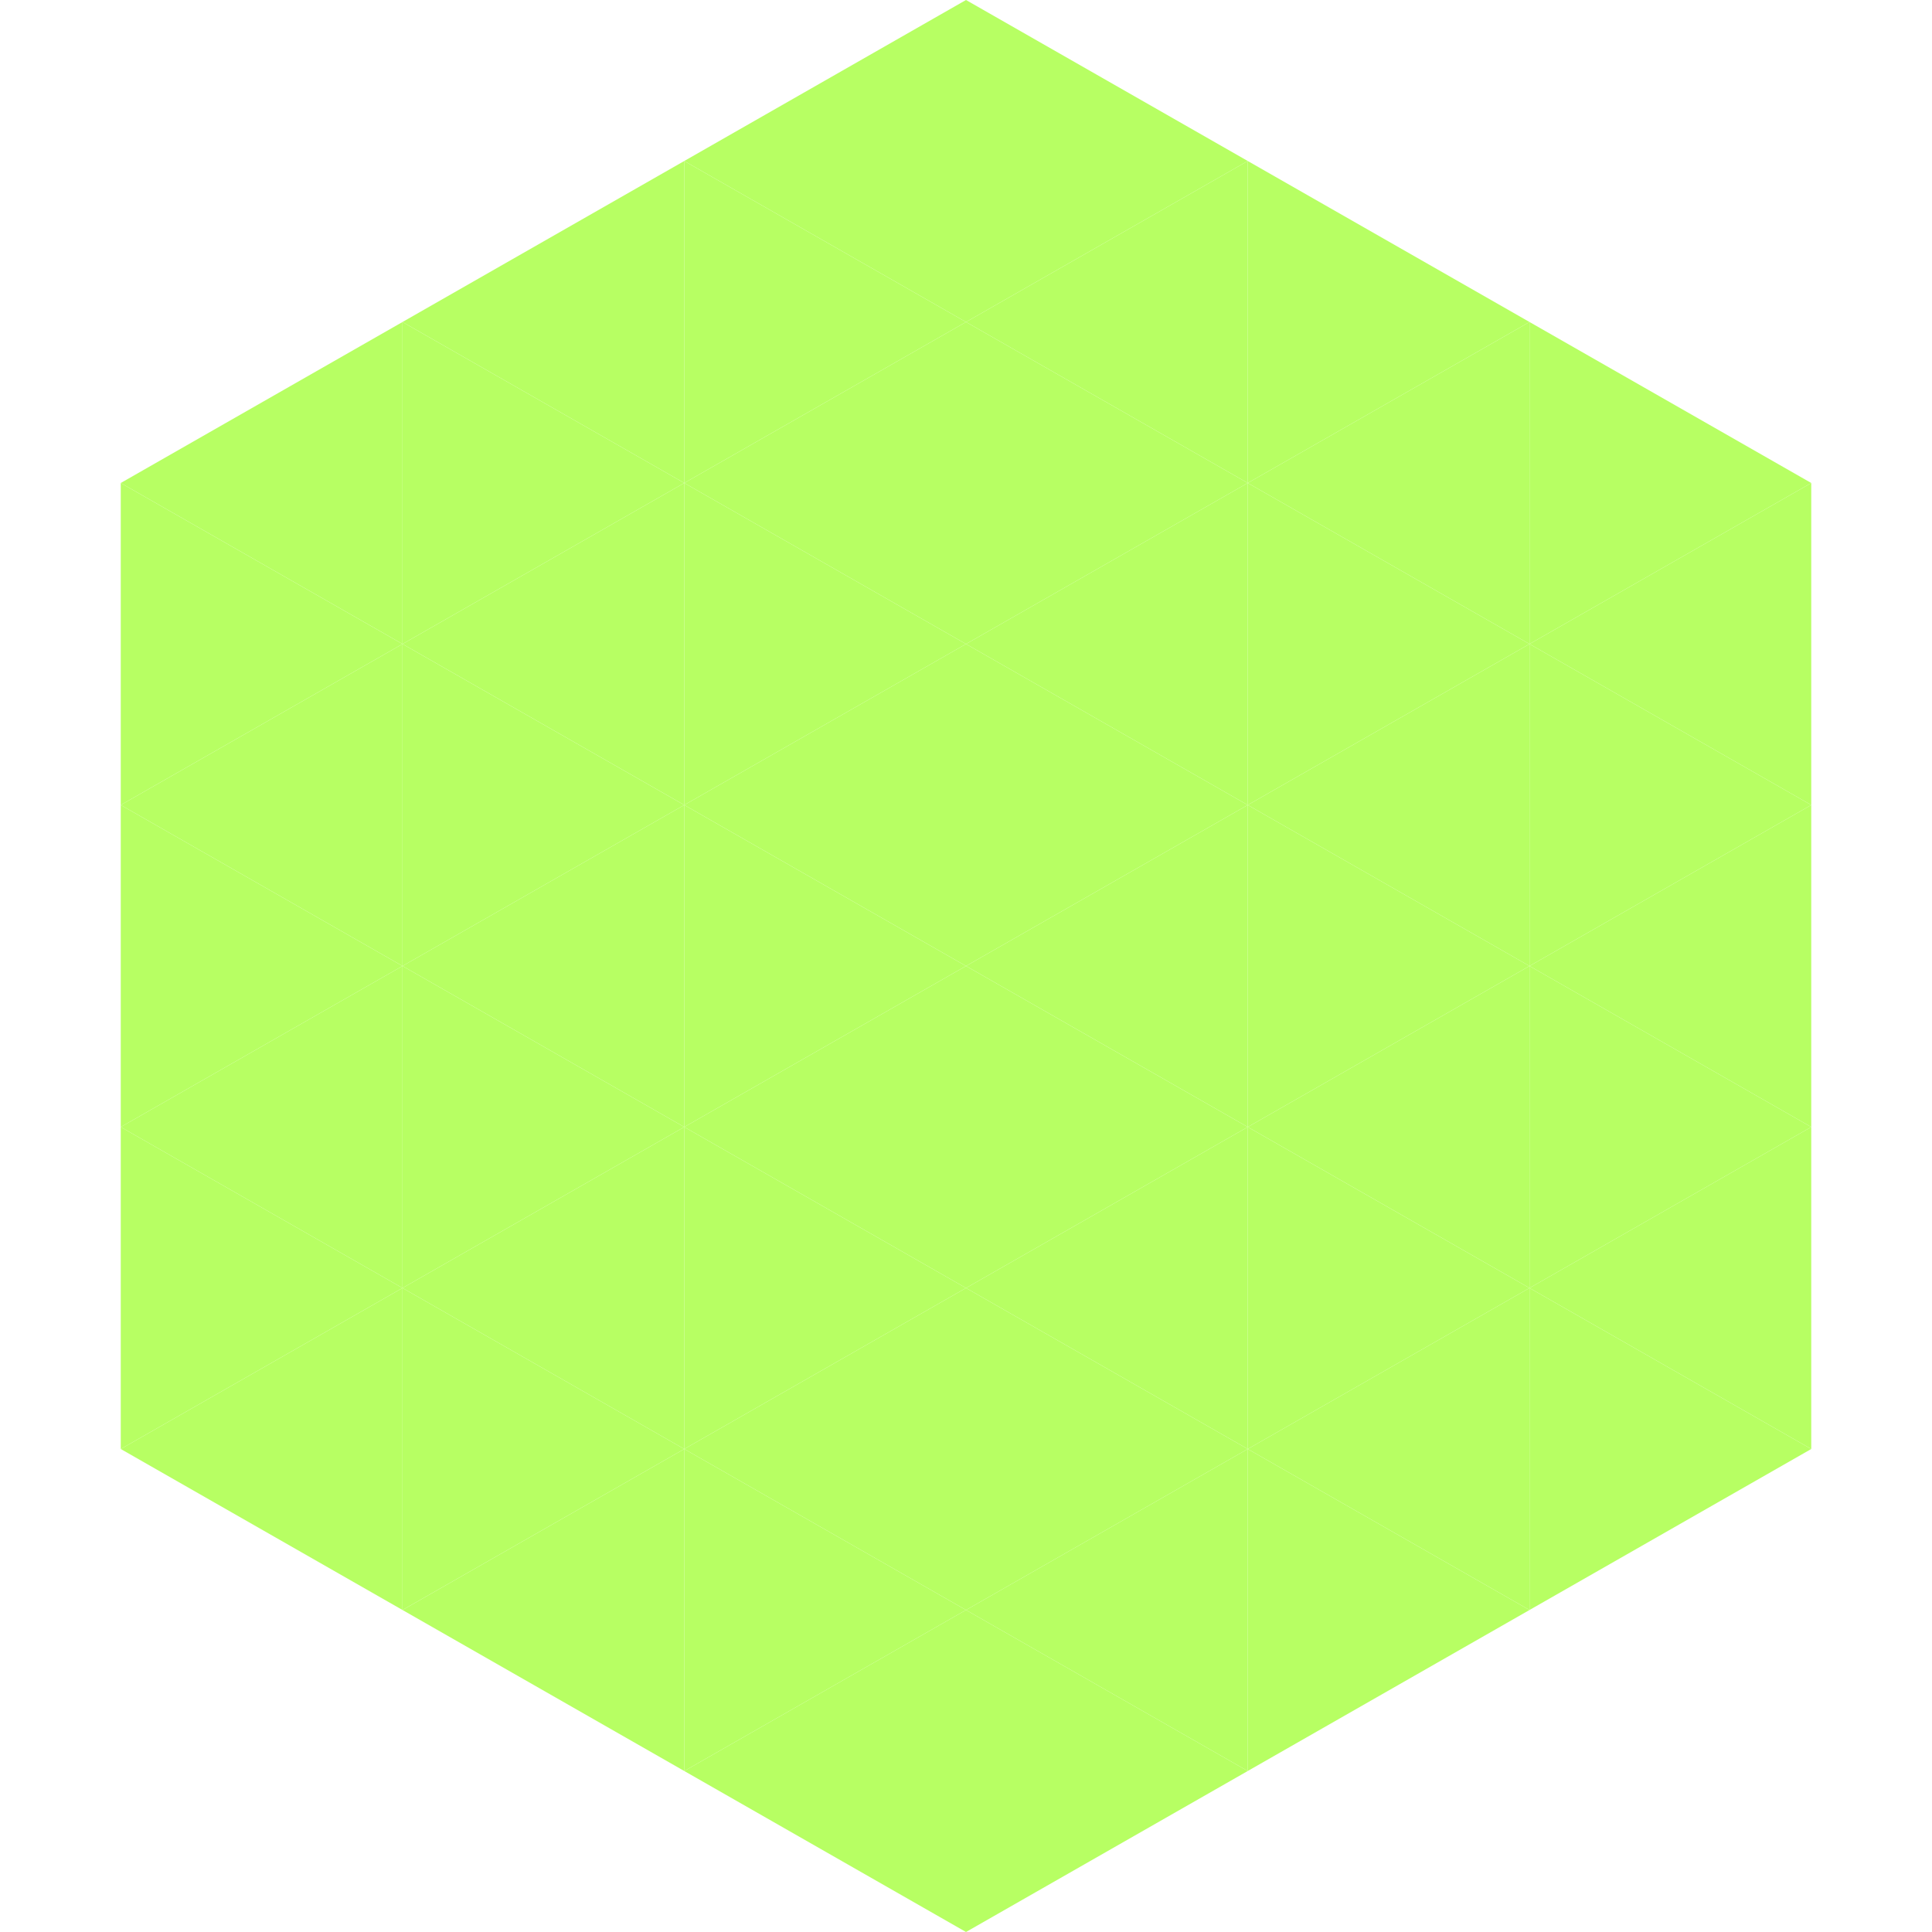 <?xml version="1.0"?>
<!-- Generated by SVGo -->
<svg width="240" height="240"
     xmlns="http://www.w3.org/2000/svg"
     xmlns:xlink="http://www.w3.org/1999/xlink">
<polygon points="50,40 15,60 50,80" style="fill:rgb(183,255,99)" />
<polygon points="190,40 225,60 190,80" style="fill:rgb(183,255,99)" />
<polygon points="15,60 50,80 15,100" style="fill:rgb(183,255,99)" />
<polygon points="225,60 190,80 225,100" style="fill:rgb(183,255,99)" />
<polygon points="50,80 15,100 50,120" style="fill:rgb(183,255,99)" />
<polygon points="190,80 225,100 190,120" style="fill:rgb(183,255,99)" />
<polygon points="15,100 50,120 15,140" style="fill:rgb(183,255,99)" />
<polygon points="225,100 190,120 225,140" style="fill:rgb(183,255,99)" />
<polygon points="50,120 15,140 50,160" style="fill:rgb(183,255,99)" />
<polygon points="190,120 225,140 190,160" style="fill:rgb(183,255,99)" />
<polygon points="15,140 50,160 15,180" style="fill:rgb(183,255,99)" />
<polygon points="225,140 190,160 225,180" style="fill:rgb(183,255,99)" />
<polygon points="50,160 15,180 50,200" style="fill:rgb(183,255,99)" />
<polygon points="190,160 225,180 190,200" style="fill:rgb(183,255,99)" />
<polygon points="15,180 50,200 15,220" style="fill:rgb(255,255,255); fill-opacity:0" />
<polygon points="225,180 190,200 225,220" style="fill:rgb(255,255,255); fill-opacity:0" />
<polygon points="50,0 85,20 50,40" style="fill:rgb(255,255,255); fill-opacity:0" />
<polygon points="190,0 155,20 190,40" style="fill:rgb(255,255,255); fill-opacity:0" />
<polygon points="85,20 50,40 85,60" style="fill:rgb(183,255,99)" />
<polygon points="155,20 190,40 155,60" style="fill:rgb(183,255,99)" />
<polygon points="50,40 85,60 50,80" style="fill:rgb(183,255,99)" />
<polygon points="190,40 155,60 190,80" style="fill:rgb(183,255,99)" />
<polygon points="85,60 50,80 85,100" style="fill:rgb(183,255,99)" />
<polygon points="155,60 190,80 155,100" style="fill:rgb(183,255,99)" />
<polygon points="50,80 85,100 50,120" style="fill:rgb(183,255,99)" />
<polygon points="190,80 155,100 190,120" style="fill:rgb(183,255,99)" />
<polygon points="85,100 50,120 85,140" style="fill:rgb(183,255,99)" />
<polygon points="155,100 190,120 155,140" style="fill:rgb(183,255,99)" />
<polygon points="50,120 85,140 50,160" style="fill:rgb(183,255,99)" />
<polygon points="190,120 155,140 190,160" style="fill:rgb(183,255,99)" />
<polygon points="85,140 50,160 85,180" style="fill:rgb(183,255,99)" />
<polygon points="155,140 190,160 155,180" style="fill:rgb(183,255,99)" />
<polygon points="50,160 85,180 50,200" style="fill:rgb(183,255,99)" />
<polygon points="190,160 155,180 190,200" style="fill:rgb(183,255,99)" />
<polygon points="85,180 50,200 85,220" style="fill:rgb(183,255,99)" />
<polygon points="155,180 190,200 155,220" style="fill:rgb(183,255,99)" />
<polygon points="120,0 85,20 120,40" style="fill:rgb(183,255,99)" />
<polygon points="120,0 155,20 120,40" style="fill:rgb(183,255,99)" />
<polygon points="85,20 120,40 85,60" style="fill:rgb(183,255,99)" />
<polygon points="155,20 120,40 155,60" style="fill:rgb(183,255,99)" />
<polygon points="120,40 85,60 120,80" style="fill:rgb(183,255,99)" />
<polygon points="120,40 155,60 120,80" style="fill:rgb(183,255,99)" />
<polygon points="85,60 120,80 85,100" style="fill:rgb(183,255,99)" />
<polygon points="155,60 120,80 155,100" style="fill:rgb(183,255,99)" />
<polygon points="120,80 85,100 120,120" style="fill:rgb(183,255,99)" />
<polygon points="120,80 155,100 120,120" style="fill:rgb(183,255,99)" />
<polygon points="85,100 120,120 85,140" style="fill:rgb(183,255,99)" />
<polygon points="155,100 120,120 155,140" style="fill:rgb(183,255,99)" />
<polygon points="120,120 85,140 120,160" style="fill:rgb(183,255,99)" />
<polygon points="120,120 155,140 120,160" style="fill:rgb(183,255,99)" />
<polygon points="85,140 120,160 85,180" style="fill:rgb(183,255,99)" />
<polygon points="155,140 120,160 155,180" style="fill:rgb(183,255,99)" />
<polygon points="120,160 85,180 120,200" style="fill:rgb(183,255,99)" />
<polygon points="120,160 155,180 120,200" style="fill:rgb(183,255,99)" />
<polygon points="85,180 120,200 85,220" style="fill:rgb(183,255,99)" />
<polygon points="155,180 120,200 155,220" style="fill:rgb(183,255,99)" />
<polygon points="120,200 85,220 120,240" style="fill:rgb(183,255,99)" />
<polygon points="120,200 155,220 120,240" style="fill:rgb(183,255,99)" />
<polygon points="85,220 120,240 85,260" style="fill:rgb(255,255,255); fill-opacity:0" />
<polygon points="155,220 120,240 155,260" style="fill:rgb(255,255,255); fill-opacity:0" />
</svg>
